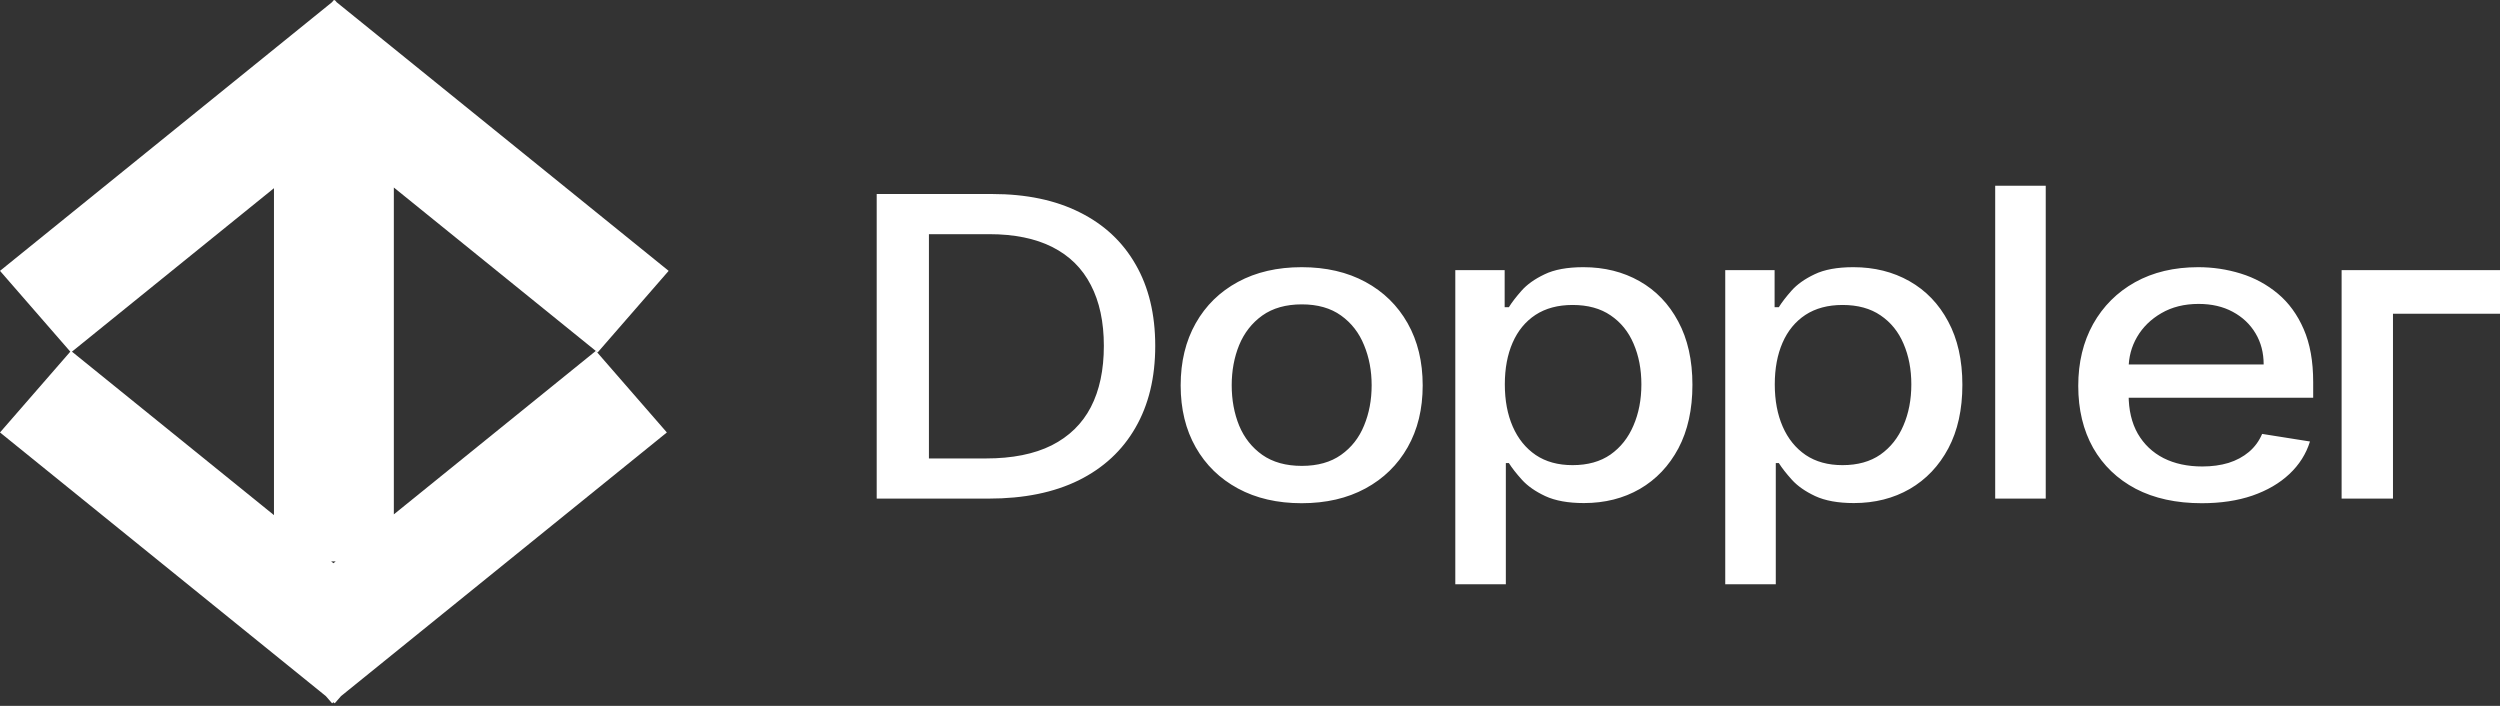 <?xml version="1.0" encoding="UTF-8"?> <svg xmlns="http://www.w3.org/2000/svg" width="340" height="96" viewBox="0 0 340 96" fill="none"><rect x="0" y="0" width="340" height="96" fill="#333333" stroke="none"/><g clip-path="url(#clip0_152_3175)"><path d="M134.471 67.81H119.231V26.386H134.954C139.566 26.386 143.527 27.215 146.837 28.874C150.147 30.519 152.683 32.885 154.446 35.973C156.223 39.048 157.112 42.736 157.112 47.037C157.112 51.352 156.215 55.06 154.422 58.162C152.645 61.263 150.07 63.65 146.7 65.322C143.328 66.981 139.252 67.81 134.471 67.81ZM126.334 62.349H134.08C137.666 62.349 140.646 61.755 143.022 60.569C145.397 59.368 147.175 57.636 148.354 55.371C149.534 53.092 150.124 50.314 150.124 47.037C150.124 43.788 149.534 41.03 148.354 38.764C147.19 36.499 145.451 34.78 143.137 33.607C140.823 32.434 137.949 31.847 134.517 31.847H126.334V62.349ZM177.028 68.437C173.718 68.437 170.83 67.769 168.362 66.434C165.895 65.099 163.98 63.232 162.616 60.831C161.252 58.431 160.57 55.627 160.57 52.417C160.57 49.195 161.252 46.377 162.616 43.963C163.98 41.549 165.895 39.675 168.362 38.34C170.83 37.005 173.718 36.337 177.028 36.337C180.338 36.337 183.227 37.005 185.694 38.34C188.16 39.675 190.076 41.549 191.44 43.963C192.804 46.377 193.486 49.195 193.486 52.417C193.486 55.627 192.804 58.431 191.44 60.831C190.076 63.232 188.16 65.099 185.694 66.434C183.227 67.769 180.338 68.437 177.028 68.437ZM177.051 63.36C179.196 63.36 180.974 62.861 182.383 61.863C183.793 60.865 184.835 59.537 185.51 57.879C186.2 56.22 186.544 54.393 186.544 52.397C186.544 50.415 186.2 48.595 185.51 46.936C184.835 45.264 183.793 43.922 182.383 42.911C180.974 41.9 179.196 41.394 177.051 41.394C174.89 41.394 173.097 41.9 171.672 42.911C170.263 43.922 169.213 45.264 168.523 46.936C167.849 48.595 167.512 50.415 167.512 52.397C167.512 54.393 167.849 56.22 168.523 57.879C169.213 59.537 170.263 60.865 171.672 61.863C173.097 62.861 174.89 63.36 177.051 63.36ZM197.921 79.46V36.742H204.633V41.778H205.207C205.606 41.131 206.18 40.383 206.931 39.533C207.682 38.684 208.724 37.942 210.058 37.308C211.39 36.661 213.153 36.337 215.344 36.337C218.194 36.337 220.738 36.971 222.975 38.239C225.213 39.506 226.967 41.333 228.239 43.72C229.526 46.107 230.17 48.979 230.17 52.337C230.17 55.694 229.534 58.573 228.262 60.974C226.99 63.36 225.243 65.201 223.021 66.495C220.799 67.776 218.263 68.417 215.413 68.417C213.267 68.417 211.513 68.1 210.149 67.466C208.801 66.832 207.743 66.091 206.977 65.241C206.211 64.391 205.621 63.636 205.207 62.975H204.794V79.46H197.921ZM204.656 52.276C204.656 54.46 205.016 56.375 205.736 58.02C206.456 59.665 207.498 60.953 208.862 61.883C210.226 62.8 211.896 63.259 213.873 63.259C215.927 63.259 217.642 62.78 219.022 61.823C220.401 60.852 221.443 59.537 222.148 57.879C222.868 56.22 223.228 54.352 223.228 52.276C223.228 50.226 222.875 48.386 222.171 46.754C221.481 45.122 220.439 43.835 219.044 42.891C217.665 41.947 215.942 41.475 213.873 41.475C211.881 41.475 210.195 41.927 208.816 42.83C207.452 43.733 206.418 44.994 205.713 46.612C205.008 48.231 204.656 50.118 204.656 52.276ZM234.633 79.46V36.742H241.346V41.778H241.92C242.318 41.131 242.893 40.383 243.644 39.533C244.395 38.684 245.437 37.942 246.77 37.308C248.103 36.661 249.866 36.337 252.057 36.337C254.907 36.337 257.45 36.971 259.688 38.239C261.925 39.506 263.68 41.333 264.952 43.72C266.239 46.107 266.883 48.979 266.883 52.337C266.883 55.694 266.247 58.573 264.975 60.974C263.703 63.36 261.956 65.201 259.734 66.495C257.512 67.776 254.976 68.417 252.126 68.417C249.98 68.417 248.226 68.1 246.862 67.466C245.514 66.832 244.456 66.091 243.69 65.241C242.924 64.391 242.334 63.636 241.92 62.975H241.507V79.46H234.633ZM241.369 52.276C241.369 54.46 241.729 56.375 242.449 58.02C243.169 59.665 244.211 60.953 245.575 61.883C246.939 62.8 248.609 63.259 250.586 63.259C252.639 63.259 254.355 62.78 255.735 61.823C257.113 60.852 258.155 59.537 258.861 57.879C259.581 56.22 259.941 54.352 259.941 52.276C259.941 50.226 259.588 48.386 258.883 46.754C258.194 45.122 257.152 43.835 255.757 42.891C254.378 41.947 252.654 41.475 250.586 41.475C248.594 41.475 246.908 41.927 245.529 42.83C244.165 43.733 243.13 44.994 242.425 46.612C241.721 48.231 241.369 50.118 241.369 52.276ZM278.22 25.263V67.81H271.346V25.263H278.22ZM299.446 68.437C295.966 68.437 292.971 67.783 290.458 66.475C287.96 65.154 286.029 63.299 284.666 60.913C283.317 58.512 282.642 55.701 282.642 52.478C282.642 49.296 283.317 46.491 284.666 44.064C286.029 41.637 287.93 39.742 290.366 38.38C292.818 37.018 295.684 36.337 298.963 36.337C300.955 36.337 302.885 36.627 304.755 37.207C306.624 37.787 308.303 38.697 309.789 39.938C311.275 41.178 312.448 42.79 313.306 44.772C314.164 46.741 314.593 49.134 314.593 51.952V54.096H286.527V49.566H307.858C307.858 47.974 307.49 46.565 306.755 45.338C306.019 44.098 304.985 43.12 303.651 42.405C302.334 41.691 300.786 41.333 299.009 41.333C297.077 41.333 295.392 41.751 293.952 42.587C292.527 43.41 291.423 44.489 290.642 45.824C289.876 47.145 289.493 48.581 289.493 50.132V53.672C289.493 55.748 289.906 57.515 290.734 58.971C291.576 60.427 292.749 61.539 294.251 62.309C295.752 63.064 297.507 63.441 299.514 63.441C300.817 63.441 302.004 63.279 303.077 62.955C304.15 62.618 305.077 62.119 305.858 61.459C306.64 60.798 307.238 59.982 307.651 59.011L314.156 60.043C313.635 61.729 312.7 63.205 311.352 64.473C310.019 65.726 308.341 66.704 306.318 67.406C304.31 68.093 302.02 68.437 299.446 68.437ZM318.459 67.81V36.742H325.625H340V42.667H325.445V67.81H318.459Z" fill="white"></path><path d="M45.801 0.317L90.936 36.837L81.281 47.931L81.087 47.774L90.693 58.814L46.378 94.671L45.526 95.651L45.347 95.505L45.168 95.651L44.315 94.671L0 58.814L9.561 47.825L0 36.837L45.133 0.317L45.41 0L45.467 0.047L45.526 0L45.801 0.317ZM45.346 76.599L45.654 76.351H45.039L45.346 76.599ZM9.785 47.825L37.26 70.056V25.594L9.785 47.825ZM53.562 69.953L81.029 47.727L53.562 25.502V69.953Z" fill="white"></path></g><defs><clipPath id="clip0_152_3175"><rect width="340" height="96" fill="white"></rect></clipPath></defs></svg> 